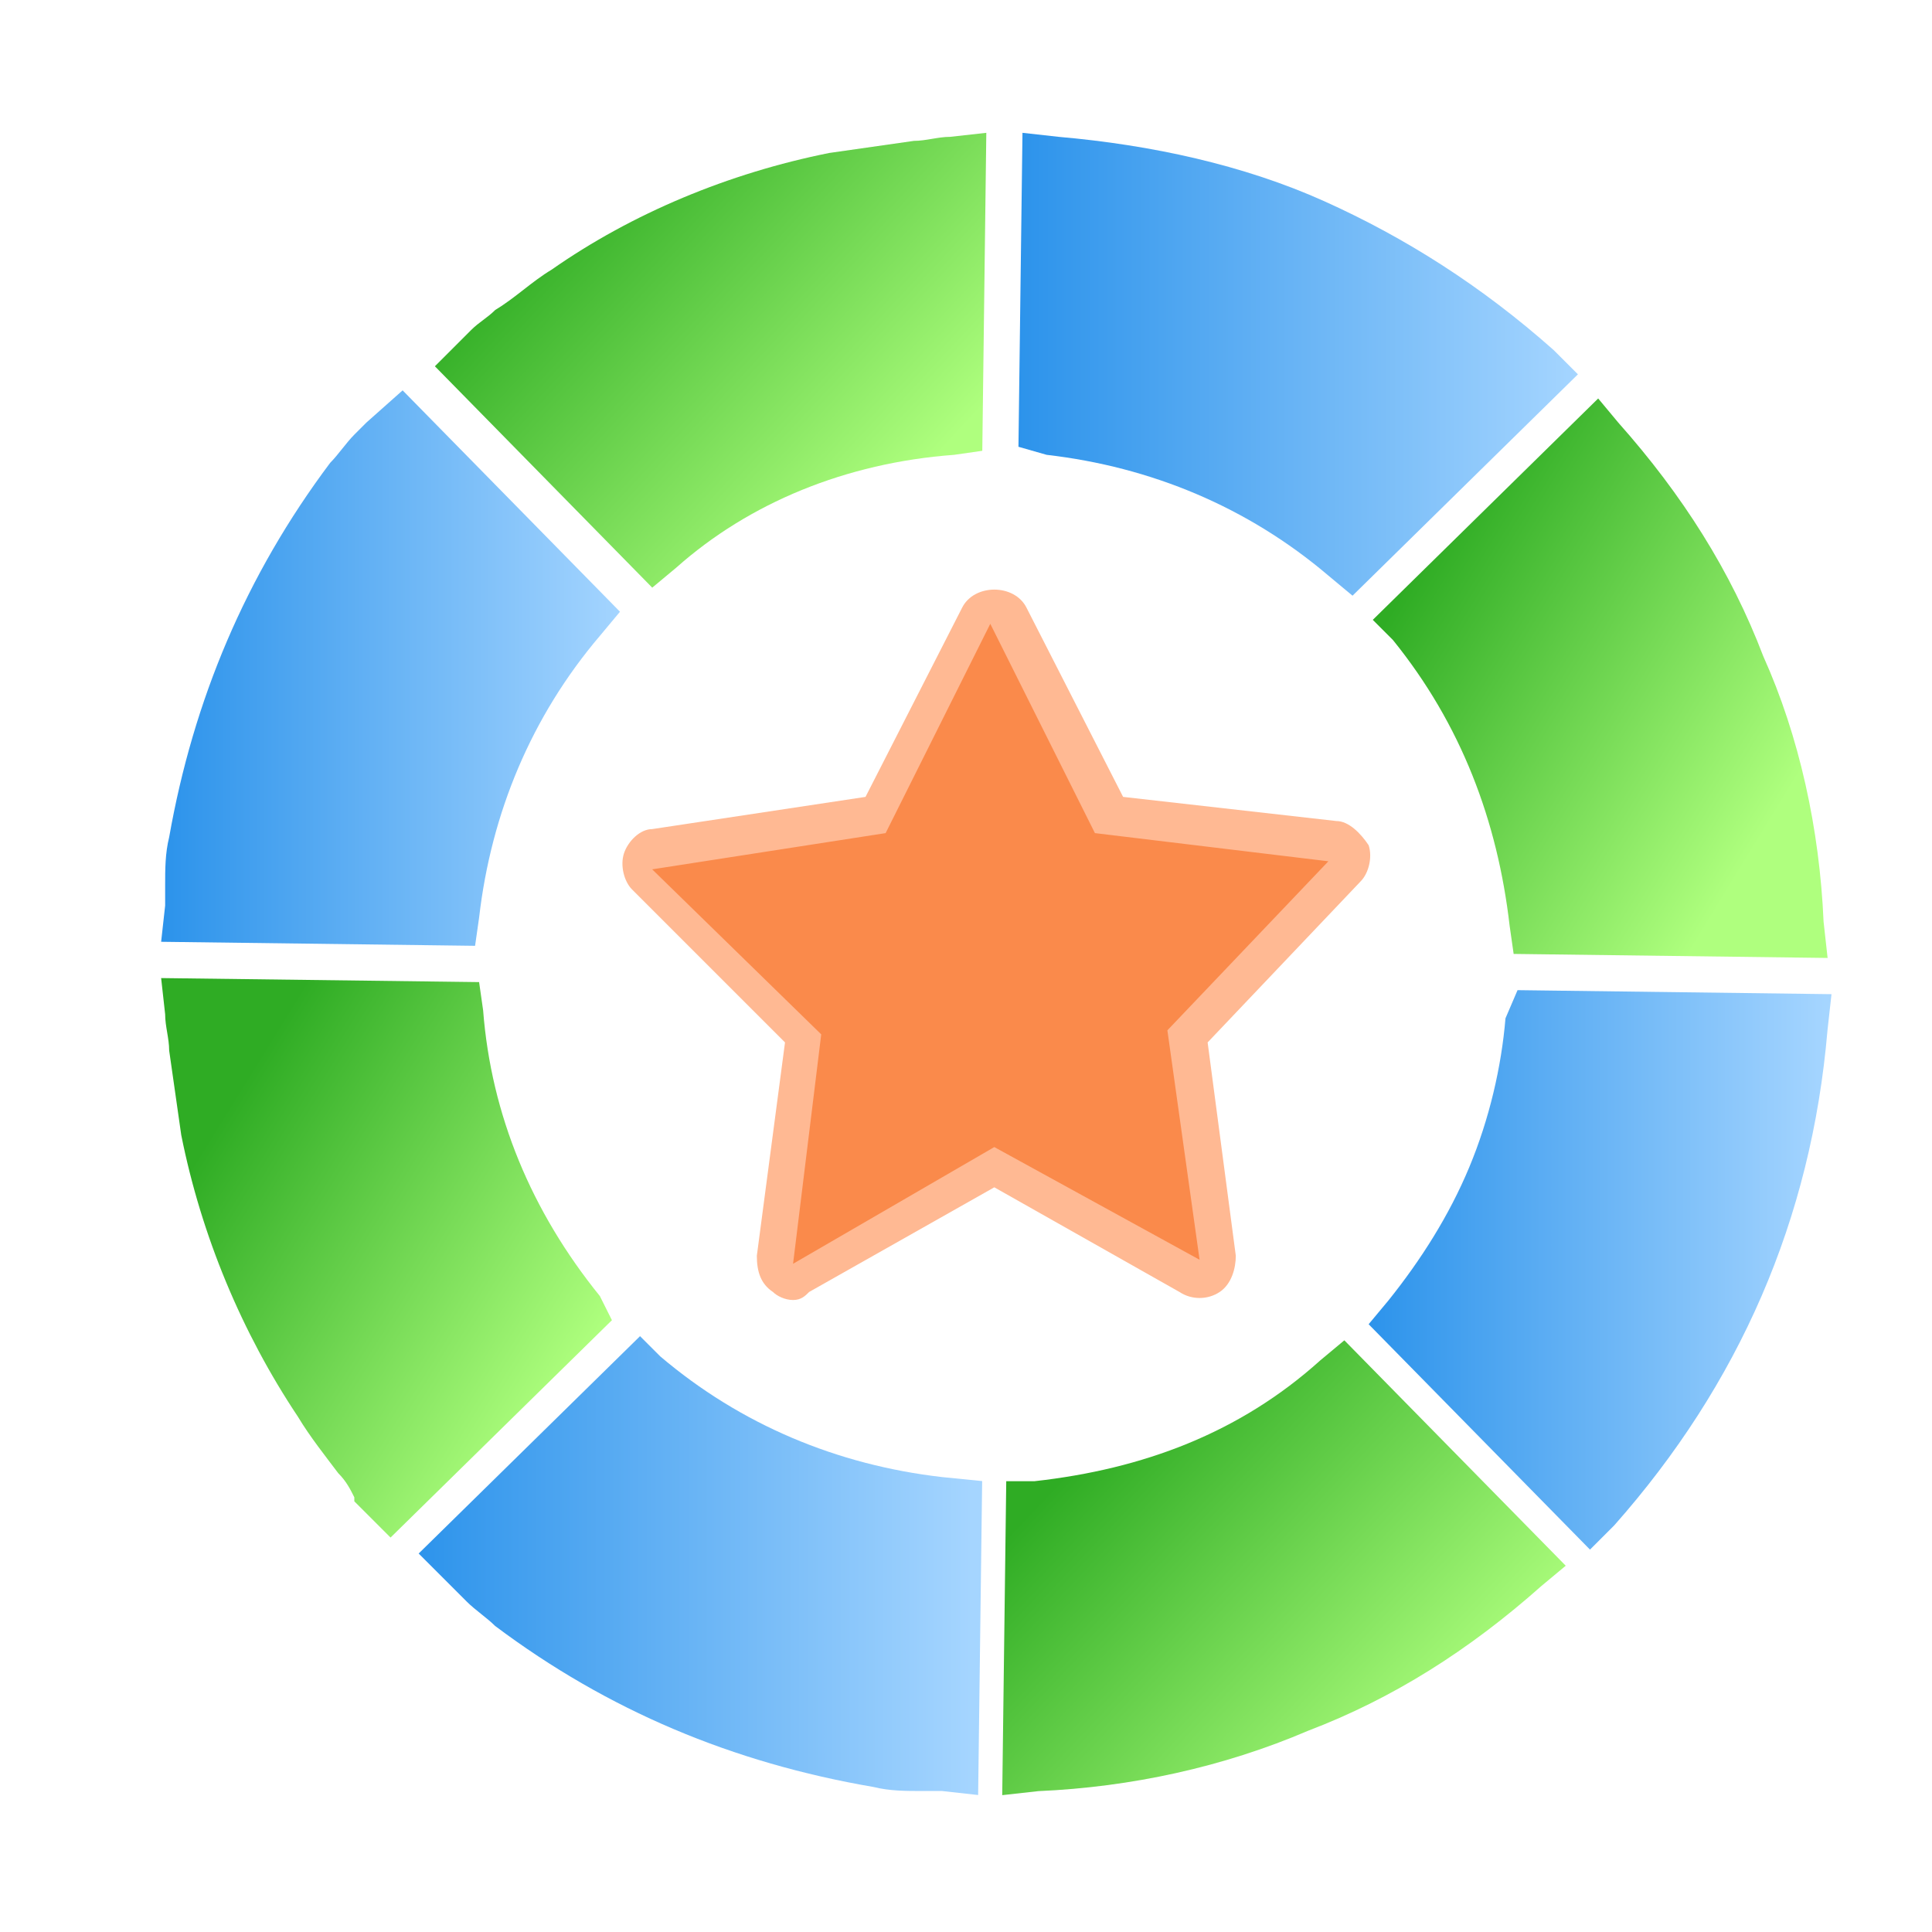 <?xml version="1.0" encoding="UTF-8"?> <svg xmlns="http://www.w3.org/2000/svg" width="160" height="160" viewBox="0 0 160 160" fill="none"> <path d="M111.675 70.656C111.341 69.99 111.008 69.656 110.341 69.656L91.674 67.656L83.341 51.323C83.008 50.99 82.674 50.656 82.008 50.656C81.341 50.656 81.008 50.99 80.674 51.323L72.341 67.99L53.675 70.656C53.008 70.656 52.675 70.99 52.341 71.656C52.008 72.323 52.341 72.656 52.675 73.323L66.008 86.656L63.675 104.99C63.675 105.656 64.008 105.99 64.341 106.323C64.674 106.656 65.341 106.656 66.008 106.323L82.341 97.323L98.341 106.323C98.674 106.656 99.341 106.656 100.008 106.323C100.341 105.99 100.675 105.323 100.675 104.99L98.341 86.656L111.008 72.99C111.675 71.656 111.675 71.323 111.675 70.656Z" fill="#FA8A4B"></path> <path d="M65.678 107.661C65.011 107.661 64.344 107.328 64.011 106.995C63.011 106.328 62.678 105.328 62.678 103.995L65.011 86.328L52.344 73.662C51.678 72.995 51.344 71.662 51.678 70.662C52.011 69.662 53.011 68.662 54.011 68.662L71.678 65.995L79.678 50.328C80.678 48.328 84.011 48.328 85.011 50.328L93.011 65.995L110.678 67.995C111.678 67.995 112.678 68.995 113.344 69.995C113.678 70.995 113.344 72.328 112.678 72.995L100.011 86.328L102.344 103.995C102.344 104.995 102.011 106.328 101.011 106.995C100.011 107.661 98.678 107.661 97.678 106.995L82.344 98.328L67.011 106.995C66.678 107.328 66.344 107.661 65.678 107.661ZM82.011 51.661L73.344 68.995L54.011 71.995L68.011 85.662L65.678 104.661L82.344 94.995L99.344 104.328L96.678 85.328L110.011 71.328L90.678 68.995L82.011 51.661Z" fill="#FFB993"></path> <path d="M30.344 34.995C30.01 35.328 29.677 35.661 29.344 35.995C28.677 36.661 28.01 37.661 27.344 38.328C20.344 47.661 16.01 57.995 14.01 69.328C13.677 70.662 13.677 71.995 13.677 73.328C13.677 73.995 13.677 74.328 13.677 74.995L13.344 77.995L39.344 78.328L39.677 75.995C40.677 67.328 44.01 59.328 49.677 52.661L51.344 50.661L33.344 32.328L30.344 34.995Z" fill="url(#paint0_linear_2691_35488)"></path> <path d="M79.016 37.667L81.349 37.333L81.682 11L78.682 11.333C77.682 11.333 76.682 11.667 75.682 11.667C73.349 12 71.016 12.333 68.682 12.667C60.349 14.333 52.349 17.667 45.682 22.333C44.016 23.333 42.682 24.667 41.016 25.667C40.349 26.333 39.682 26.667 39.016 27.333L36.016 30.333L54.016 48.667L56.016 47C62.016 41.667 70.016 38.333 79.016 37.667Z" fill="url(#paint1_linear_2691_35488)"></path> <path d="M49.677 107.333C44.01 100.333 40.677 92.333 40.01 83.667L39.677 81.333L13.344 81L13.677 84C13.677 85 14.01 86 14.01 87C14.344 89.333 14.677 91.667 15.01 94C16.677 102.333 20.01 110.333 24.677 117.333C25.677 119 27.01 120.667 28.01 122C28.677 122.667 29.01 123.333 29.344 124V124.333L32.344 127.333L50.677 109.333L49.677 107.333Z" fill="url(#paint2_linear_2691_35488)"></path> <path d="M78.005 122.323C69.338 121.323 61.339 117.99 54.672 112.323L53.005 110.656L34.672 128.656L37.672 131.656C38.005 131.99 38.339 132.323 38.672 132.656C39.339 133.323 40.339 133.99 41.005 134.656C50.339 141.656 60.672 145.99 72.338 147.99C73.672 148.323 75.005 148.323 76.338 148.323C77.005 148.323 77.338 148.323 78.005 148.323L81.005 148.656L81.338 122.656L78.005 122.323Z" fill="url(#paint3_linear_2691_35488)"></path> <path d="M86.677 37.667C95.344 38.667 103.344 42 110.01 47.667L112.01 49.333L130.677 31L128.677 29C122.677 23.667 116.344 19.667 109.677 16.667C103.01 13.667 95.344 12 87.677 11.333L84.677 11L84.344 37L86.677 37.667Z" fill="url(#paint4_linear_2691_35488)"></path> <path d="M115.354 53C121.021 60 124.021 68 125.021 76.667L125.354 79L151.354 79.333L151.021 76.333C150.688 68.667 149.021 61 146.021 54.333C143.354 47.333 139.354 41 134.021 35L132.354 33L113.688 51.333L115.354 53Z" fill="url(#paint5_linear_2691_35488)"></path> <path d="M85.667 122.667H83.333L83 148.667L86 148.333C93.667 148 101.333 146.333 108.333 143.333C115.333 140.667 121.667 136.667 127.667 131.333L129.667 129.667L111.333 111L109.333 112.667C102.667 118.667 94.667 121.667 85.667 122.667Z" fill="url(#paint6_linear_2691_35488)"></path> <path d="M124.677 84.333C124.344 88.333 123.344 92.667 121.677 96.667C120.01 100.667 117.677 104.333 115.01 107.667L113.344 109.667L131.677 128.333L133.677 126.333C144.01 114.667 150.01 101 151.344 85.333L151.677 82.333L125.677 82L124.677 84.333Z" fill="url(#paint7_linear_2691_35488)"></path> <defs> <linearGradient id="paint0_linear_2691_35488" x1="13.543" y1="55.059" x2="51.595" y2="55.059" gradientUnits="userSpaceOnUse"> <stop stop-color="#2C93EB"></stop> <stop offset="1" stop-color="#A5D5FF"></stop> </linearGradient> <linearGradient id="paint1_linear_2691_35488" x1="48.904" y1="12.48" x2="76.869" y2="38.557" gradientUnits="userSpaceOnUse"> <stop stop-color="#2FAC24"></stop> <stop offset="1" stop-color="#AFFF7E"></stop> </linearGradient> <linearGradient id="paint2_linear_2691_35488" x1="18.069" y1="93.059" x2="48.837" y2="112.081" gradientUnits="userSpaceOnUse"> <stop stop-color="#2FAC24"></stop> <stop offset="1" stop-color="#AFFF7E"></stop> </linearGradient> <linearGradient id="paint3_linear_2691_35488" x1="34.271" y1="129.835" x2="80.516" y2="129.835" gradientUnits="userSpaceOnUse"> <stop stop-color="#2C93EB"></stop> <stop offset="1" stop-color="#A5D5FF"></stop> </linearGradient> <linearGradient id="paint4_linear_2691_35488" x1="84.297" y1="30.29" x2="130.613" y2="30.29" gradientUnits="userSpaceOnUse"> <stop stop-color="#2C93EB"></stop> <stop offset="1" stop-color="#A5D5FF"></stop> </linearGradient> <linearGradient id="paint5_linear_2691_35488" x1="116.548" y1="48.455" x2="147.171" y2="67.156" gradientUnits="userSpaceOnUse"> <stop stop-color="#2FAC24"></stop> <stop offset="1" stop-color="#AFFF7E"></stop> </linearGradient> <linearGradient id="paint6_linear_2691_35488" x1="88.482" y1="121.86" x2="116.076" y2="148.002" gradientUnits="userSpaceOnUse"> <stop stop-color="#2FAC24"></stop> <stop offset="1" stop-color="#AFFF7E"></stop> </linearGradient> <linearGradient id="paint7_linear_2691_35488" x1="113.259" y1="105.147" x2="151.168" y2="105.147" gradientUnits="userSpaceOnUse"> <stop stop-color="#2C93EB"></stop> <stop offset="1" stop-color="#A5D5FF"></stop> </linearGradient> </defs> </svg> 